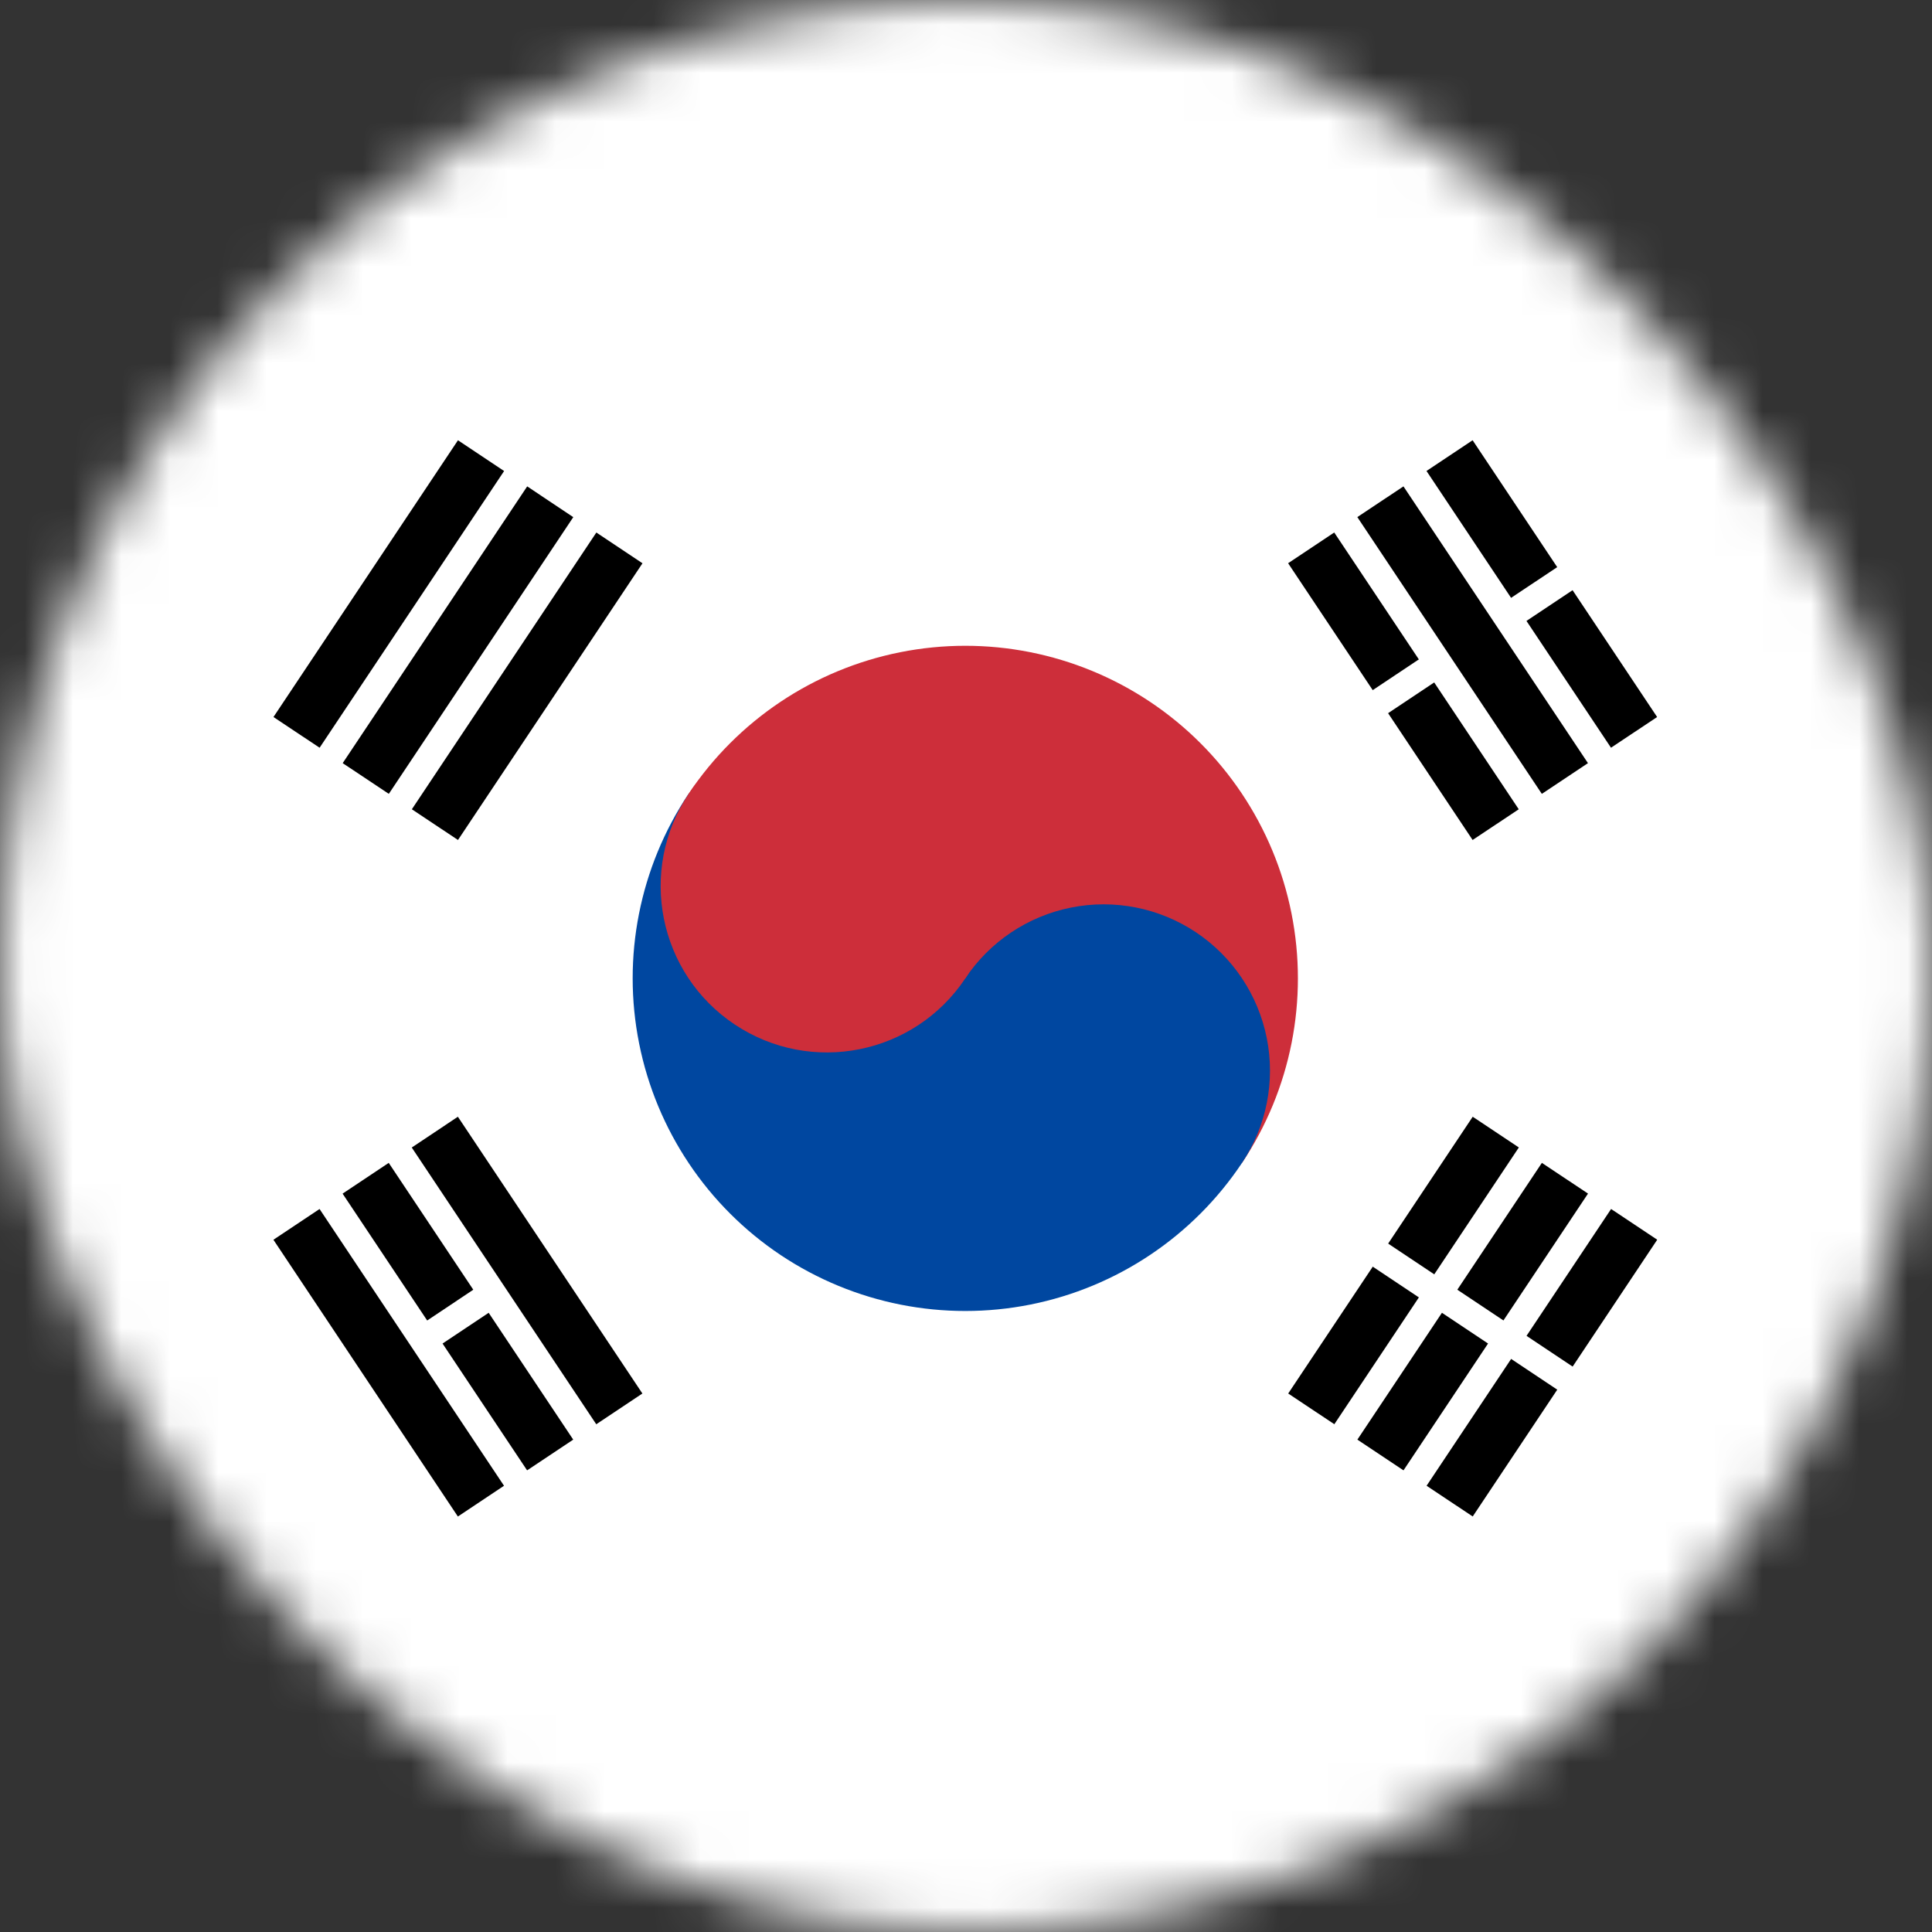 <?xml version="1.0" encoding="UTF-8"?> <svg xmlns="http://www.w3.org/2000/svg" width="40" height="40" viewBox="0 0 40 40" fill="none"><rect x="0" y="0" width="40" height="40" fill="#333333" stroke="none"/><mask id="mask0_2009_669" style="mask-type:alpha" maskUnits="userSpaceOnUse" x="0" y="0" width="40" height="40"><rect width="40" height="40" rx="20" fill="#F8F8F8"></rect></mask><g mask="url(#mask0_2009_669)"><path d="M-5.832 0H45.835V40H-5.832V0Z" fill="white"></path><path d="M5.662 14.845L9.482 9.115L10.437 9.752L6.617 15.481L5.662 14.845ZM7.095 15.8L10.915 10.07L11.869 10.707L8.05 16.436L7.095 15.8ZM8.527 16.755L12.347 11.025L13.302 11.662L9.482 17.391L8.527 16.755Z" fill="black"></path><path d="M26.671 28.851L30.491 23.121L31.446 23.757L27.626 29.487L26.671 28.851ZM28.103 29.806L31.923 24.076L32.878 24.712L29.058 30.442L28.103 29.806ZM29.536 30.761L33.356 25.031L34.311 25.667L30.491 31.397L29.536 30.761Z" fill="black"></path><path d="M28.104 25.668L32.878 28.851Z" fill="black"></path><path d="M28.104 25.668L32.878 28.851" stroke="white" stroke-width="0.574"></path><path d="M14.256 16.436C15.269 14.917 16.844 13.862 18.635 13.504C20.426 13.146 22.286 13.514 23.806 14.527C25.325 15.54 26.38 17.115 26.738 18.906C27.096 20.697 26.729 22.557 25.715 24.076L14.256 16.436Z" fill="#CD2E3A"></path><path d="M14.255 16.436C13.242 17.956 12.874 19.816 13.233 21.607C13.591 23.398 14.646 24.973 16.165 25.986C17.685 26.999 19.545 27.367 21.336 27.009C23.127 26.651 24.702 25.596 25.715 24.076C26.222 23.316 26.406 22.386 26.227 21.491C26.047 20.595 25.52 19.808 24.76 19.301C24 18.795 23.07 18.611 22.175 18.79C21.279 18.969 20.492 19.496 19.985 20.256L14.255 16.436Z" fill="#0047A0"></path><path d="M19.986 20.256C21.041 18.674 20.614 16.536 19.032 15.481C17.449 14.426 15.312 14.854 14.257 16.436C13.202 18.018 13.629 20.156 15.212 21.211C16.794 22.266 18.932 21.838 19.986 20.256Z" fill="#CD2E3A"></path><path d="M9.48 31.398L5.661 25.668L6.616 25.031L10.435 30.761L9.48 31.398ZM10.913 30.442L7.093 24.713L8.048 24.076L11.868 29.806L10.913 30.442ZM12.345 29.488L8.525 23.758L9.48 23.121L13.3 28.851L12.345 29.488Z" fill="black"></path><path d="M30.489 17.391L26.669 11.661L27.624 11.025L31.444 16.755L30.489 17.391ZM31.922 16.436L28.102 10.706L29.057 10.07L32.877 15.8L31.922 16.436ZM33.354 15.481L29.534 9.751L30.489 9.115L34.309 14.845L33.354 15.481Z" fill="black"></path><path d="M8.765 27.737L10.197 26.782ZM28.103 14.845L29.774 13.731ZM31.206 12.776L32.639 11.821Z" fill="black"></path><path d="M8.765 27.737L10.197 26.782M28.103 14.845L29.774 13.731M31.206 12.776L32.639 11.821" stroke="white" stroke-width="0.574"></path></g></svg> 